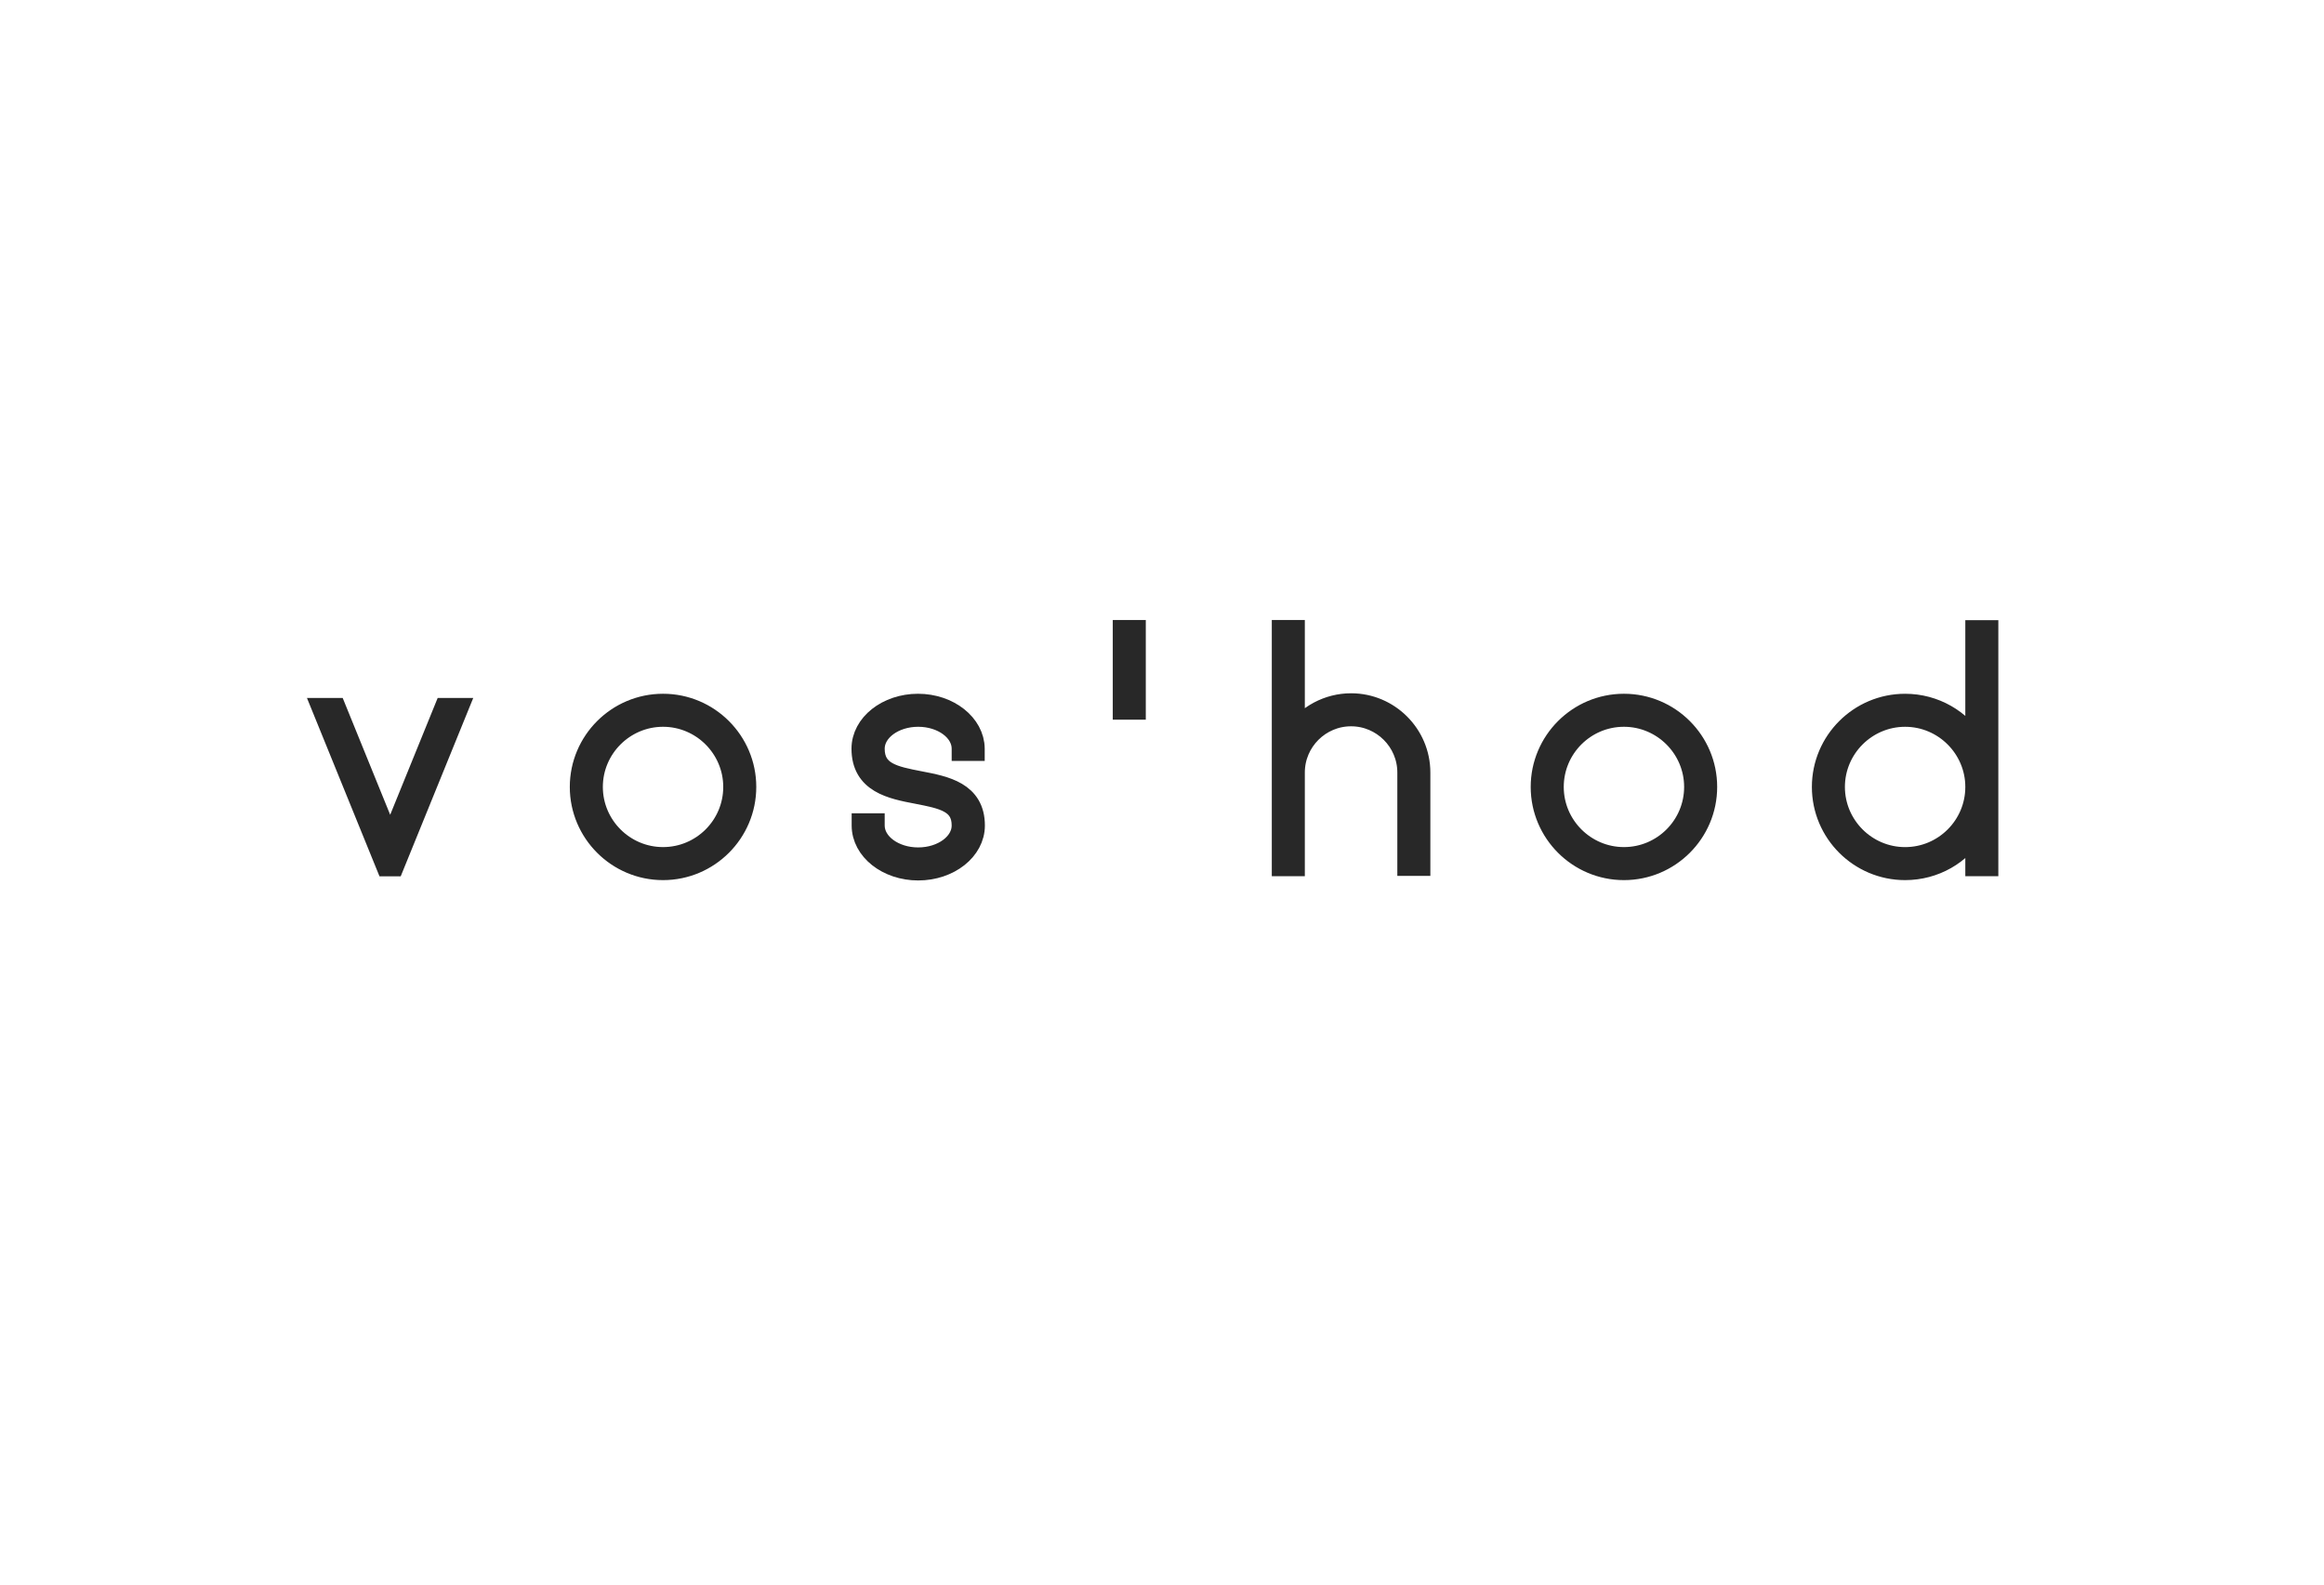 <?xml version="1.0" encoding="UTF-8"?> <svg xmlns="http://www.w3.org/2000/svg" width="220" height="150" viewBox="0 0 220 150" fill="none"><g clip-path="url(#clip0_524_577)"><path d="M86.903 66.673C83.989 66.673 81.606 68.555 81.606 70.873C81.606 74.091 84.376 74.638 86.839 75.105C89.222 75.571 91.09 75.925 91.09 78.146C91.09 79.836 89.222 81.219 86.919 81.219C84.617 81.219 82.749 79.836 82.749 78.146V77.986H81.622V78.146C81.622 80.463 84.005 82.346 86.919 82.346C89.85 82.346 92.234 80.463 92.234 78.146C92.234 74.992 89.496 74.461 87.064 73.995C84.649 73.528 82.749 73.158 82.749 70.873C82.749 69.183 84.617 67.799 86.919 67.799C89.222 67.799 91.09 69.183 91.09 70.873V71.034H92.217V70.873C92.201 68.572 89.818 66.673 86.903 66.673Z" fill="#282828" stroke="#282828" stroke-width="2" stroke-miterlimit="10"></path><path d="M62.766 66.673C58.451 66.673 54.94 70.181 54.94 74.493C54.94 78.806 58.451 82.314 62.766 82.314C67.082 82.314 70.592 78.806 70.592 74.493C70.592 70.181 67.082 66.673 62.766 66.673ZM62.766 81.187C59.079 81.187 56.068 78.178 56.068 74.493C56.068 70.808 59.079 67.799 62.766 67.799C66.454 67.799 69.465 70.808 69.465 74.493C69.465 78.195 66.454 81.187 62.766 81.187Z" fill="#282828" stroke="#282828" stroke-width="2" stroke-miterlimit="10"></path><path d="M153.729 66.673C149.413 66.673 145.903 70.181 145.903 74.493C145.903 78.806 149.413 82.314 153.729 82.314C158.045 82.314 161.555 78.806 161.555 74.493C161.555 70.181 158.045 66.673 153.729 66.673ZM153.729 81.187C150.041 81.187 147.031 78.178 147.031 74.493C147.031 70.808 150.026 67.799 153.729 67.799C157.416 67.799 160.427 70.808 160.427 74.493C160.427 78.195 157.416 81.187 153.729 81.187Z" fill="#282828" stroke="#282828" stroke-width="2" stroke-miterlimit="10"></path><path d="M127.899 66.627C125.741 66.627 123.728 67.705 122.521 69.475V59.691H121.394V81.946H122.521V73.128C122.521 70.167 124.936 67.753 127.899 67.753C130.861 67.753 133.277 70.167 133.277 73.128V81.914H134.404V73.128C134.404 69.556 131.49 66.627 127.899 66.627Z" fill="#282828" stroke="#282828" stroke-width="2" stroke-miterlimit="10"></path><path d="M36.937 79.784L31.768 67.071H30.544L36.598 81.956H37.259L43.313 67.071H42.105L36.937 79.784Z" fill="#282828" stroke="#282828" stroke-width="2" stroke-miterlimit="10"></path><path d="M107.466 59.691H106.339V67.126H107.466V59.691Z" fill="#282828" stroke="#282828" stroke-width="2" stroke-miterlimit="10"></path><path d="M187.045 70.471C185.627 68.122 183.116 66.674 180.346 66.674C176.031 66.674 172.521 70.182 172.521 74.494C172.521 78.807 176.031 82.314 180.346 82.314C183.116 82.314 185.627 80.883 187.045 78.517V81.945H188.171V59.706H187.045V70.471ZM180.346 81.189C176.659 81.189 173.647 78.179 173.647 74.494C173.647 70.809 176.659 67.8 180.346 67.8C184.033 67.8 187.045 70.809 187.045 74.494C187.045 78.195 184.033 81.189 180.346 81.189Z" fill="#282828" stroke="#282828" stroke-width="2" stroke-miterlimit="10"></path></g><defs><clipPath id="clip0_524_577"><rect width="219" height="149" fill="white" transform="translate(0.795 0.32)"></rect></clipPath></defs></svg> 